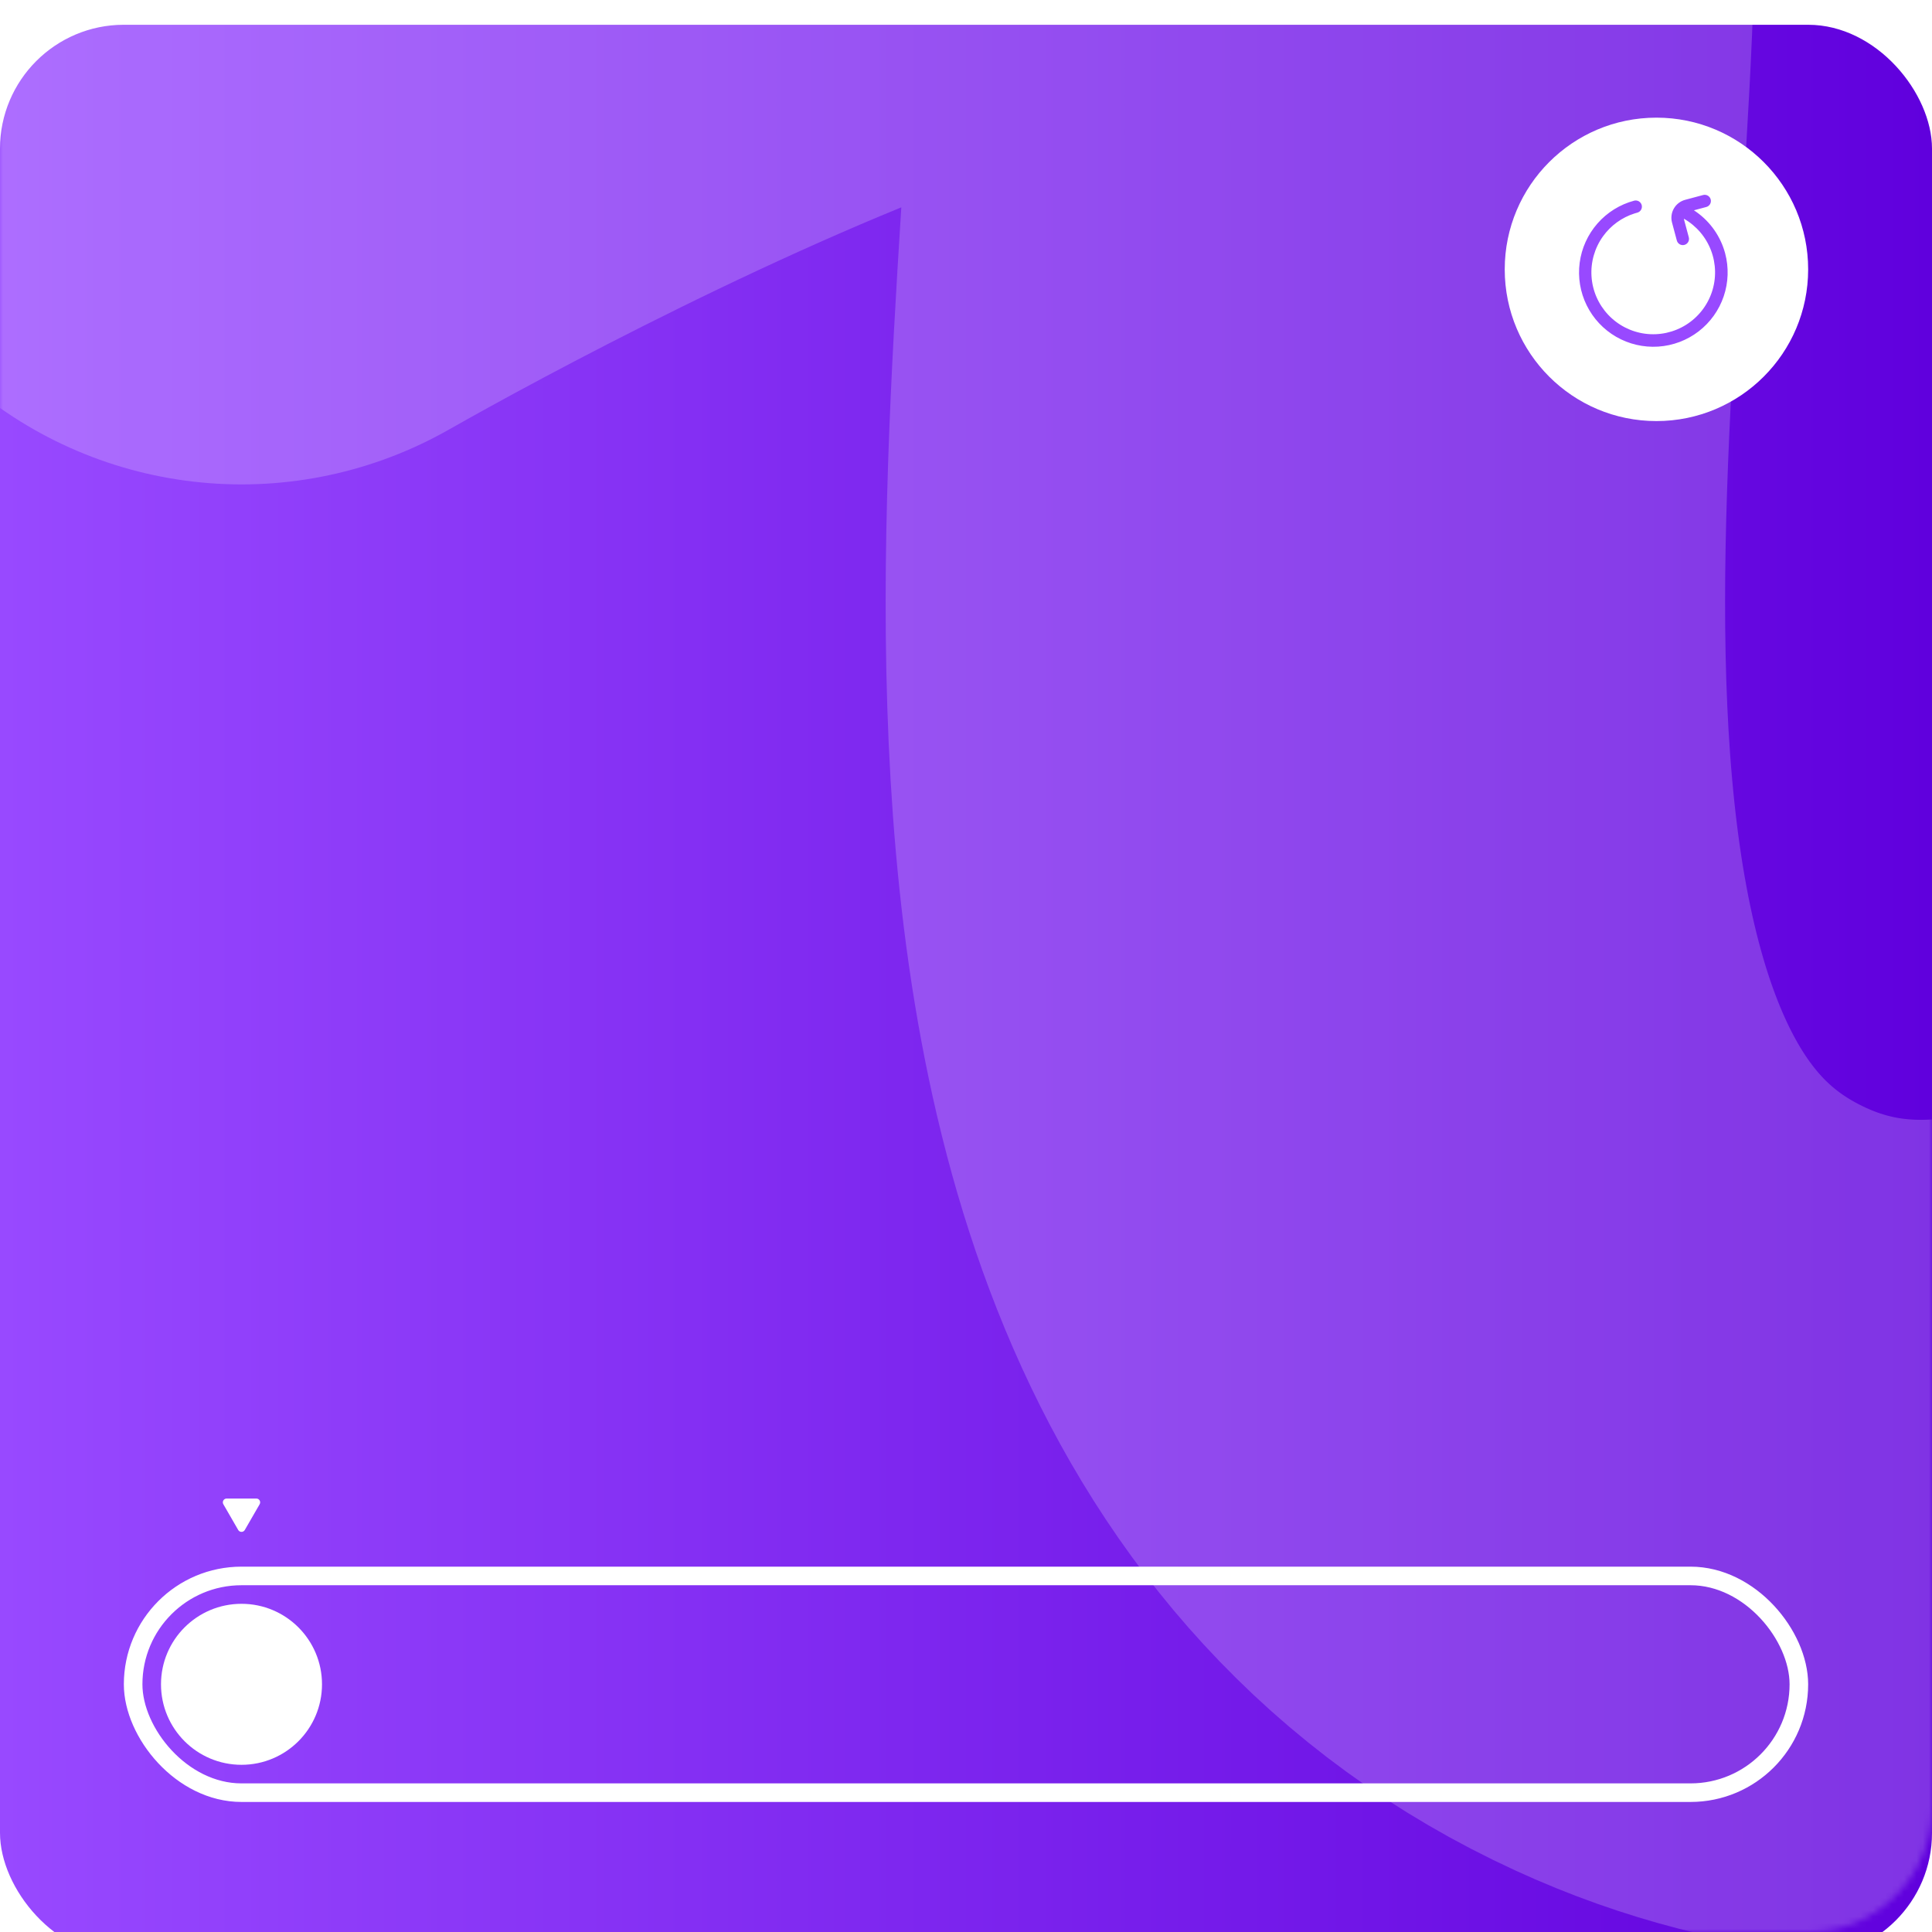 <?xml version="1.0" encoding="UTF-8"?> <svg xmlns="http://www.w3.org/2000/svg" width="312" height="312" viewBox="0 0 312 312" fill="none"><g filter="url(#filter0_i_78_5170)"><rect width="312" height="312" rx="20" fill="url(#paint0_linear_78_5170)"></rect></g><mask id="mask0_78_5170" style="mask-type:alpha" maskUnits="userSpaceOnUse" x="0" y="0" width="312" height="312"><rect width="312" height="312" rx="20" fill="url(#paint1_linear_78_5170)"></rect></mask><g mask="url(#mask0_78_5170)"><g filter="url(#filter1_i_78_5170)"><path d="M39 3.832C72.231 -15.027 211.762 -89.441 215.262 -33.677C219.637 36.028 180.853 191.567 273.078 233.89C352.771 270.462 441.006 174.813 481.842 118.549C460.695 197.11 422.151 385.804 552.784 371.738C656.567 360.563 683.731 272.025 703.42 102.92C890.62 217.636 970 -22.112 970 -74" stroke="white" stroke-opacity="0.2" stroke-width="135.559" stroke-linecap="round" stroke-linejoin="round"></path></g></g><circle cx="267.5" cy="43.5" r="24.5" fill="white"></circle><g clip-path="url(#clip0_78_5170)"><path d="M278.349 40.959C278.95 43.203 278.872 45.576 278.125 47.777C277.378 49.977 275.995 51.907 274.152 53.322C272.308 54.736 270.087 55.573 267.768 55.725C265.449 55.877 263.137 55.337 261.124 54.176C259.111 53.014 257.488 51.281 256.461 49.196C255.433 47.112 255.047 44.77 255.35 42.466C255.653 40.163 256.633 38 258.165 36.253C259.697 34.505 261.713 33.252 263.958 32.65C264.15 32.599 264.355 32.626 264.527 32.725C264.699 32.825 264.825 32.988 264.877 33.18C264.928 33.373 264.901 33.577 264.802 33.749C264.702 33.922 264.538 34.047 264.346 34.099L263.92 34.222C261.807 34.884 259.961 36.215 258.665 38.02C257.282 39.946 256.611 42.293 256.765 44.658C256.92 47.023 257.891 49.262 259.512 50.991C261.133 52.721 263.304 53.834 265.654 54.142C268.005 54.449 270.389 53.931 272.4 52.676C274.411 51.421 275.925 49.506 276.682 47.26C277.439 45.014 277.392 42.574 276.551 40.358C275.709 38.141 274.125 36.285 272.068 35.108L271.695 34.895L271.694 35.323C271.693 35.367 271.696 35.411 271.701 35.455L271.703 35.473L272.484 38.389C272.535 38.581 272.508 38.786 272.409 38.958C272.309 39.13 272.146 39.256 271.953 39.307C271.761 39.359 271.557 39.332 271.384 39.233C271.212 39.133 271.086 38.969 271.035 38.777L270.258 35.879C270.07 35.175 270.169 34.424 270.533 33.793C270.898 33.161 271.499 32.7 272.203 32.511L275.101 31.735C275.293 31.683 275.498 31.71 275.67 31.81C275.842 31.909 275.968 32.073 276.019 32.265C276.071 32.457 276.044 32.662 275.944 32.834C275.845 33.007 275.681 33.132 275.489 33.184L272.944 33.866L273.415 34.171C275.689 35.649 277.376 37.866 278.196 40.439L278.349 40.959Z" fill="#9849FF" stroke="#9849FF" stroke-width="0.5"></path></g><rect x="21.5" y="254.5" width="269" height="35" rx="17.5" stroke="white" stroke-width="3"></rect><circle cx="39" cy="272" r="13" fill="white"></circle><path d="M38.467 247.077C38.704 247.487 39.296 247.487 39.533 247.077L41.931 242.923C42.168 242.513 41.872 242 41.398 242H36.602C36.128 242 35.832 242.513 36.069 242.923L38.467 247.077Z" fill="white"></path><defs><filter id="filter0_i_78_5170" x="0" y="0" width="312" height="316" filterUnits="userSpaceOnUse" color-interpolation-filters="sRGB"><feFlood flood-opacity="0" result="BackgroundImageFix"></feFlood><feBlend mode="normal" in="SourceGraphic" in2="BackgroundImageFix" result="shape"></feBlend><feColorMatrix in="SourceAlpha" type="matrix" values="0 0 0 0 0 0 0 0 0 0 0 0 0 0 0 0 0 0 127 0" result="hardAlpha"></feColorMatrix><feOffset dy="4"></feOffset><feGaussianBlur stdDeviation="10"></feGaussianBlur><feComposite in2="hardAlpha" operator="arithmetic" k2="-1" k3="1"></feComposite><feColorMatrix type="matrix" values="0 0 0 0 1 0 0 0 0 1 0 0 0 0 1 0 0 0 0.75 0"></feColorMatrix><feBlend mode="normal" in2="shape" result="effect1_innerShadow_78_5170"></feBlend></filter><filter id="filter1_i_78_5170" x="-28.791" y="-141.779" width="1066.57" height="588.636" filterUnits="userSpaceOnUse" color-interpolation-filters="sRGB"><feFlood flood-opacity="0" result="BackgroundImageFix"></feFlood><feBlend mode="normal" in="SourceGraphic" in2="BackgroundImageFix" result="shape"></feBlend><feColorMatrix in="SourceAlpha" type="matrix" values="0 0 0 0 0 0 0 0 0 0 0 0 0 0 0 0 0 0 127 0" result="hardAlpha"></feColorMatrix><feOffset dy="6.615"></feOffset><feGaussianBlur stdDeviation="16.536"></feGaussianBlur><feComposite in2="hardAlpha" operator="arithmetic" k2="-1" k3="1"></feComposite><feColorMatrix type="matrix" values="0 0 0 0 1 0 0 0 0 1 0 0 0 0 1 0 0 0 0.25 0"></feColorMatrix><feBlend mode="normal" in2="shape" result="effect1_innerShadow_78_5170"></feBlend></filter><linearGradient id="paint0_linear_78_5170" x1="0" y1="156" x2="312" y2="156" gradientUnits="userSpaceOnUse"><stop stop-color="#9849FF"></stop><stop offset="1" stop-color="#6000DD"></stop></linearGradient><linearGradient id="paint1_linear_78_5170" x1="0" y1="156" x2="312" y2="156" gradientUnits="userSpaceOnUse"><stop stop-color="#9849FF"></stop><stop offset="1" stop-color="#6000DD"></stop></linearGradient><clipPath id="clip0_78_5170"><rect width="24" height="24" fill="white" transform="translate(275.484 29.303) rotate(75)"></rect></clipPath></defs></svg> 